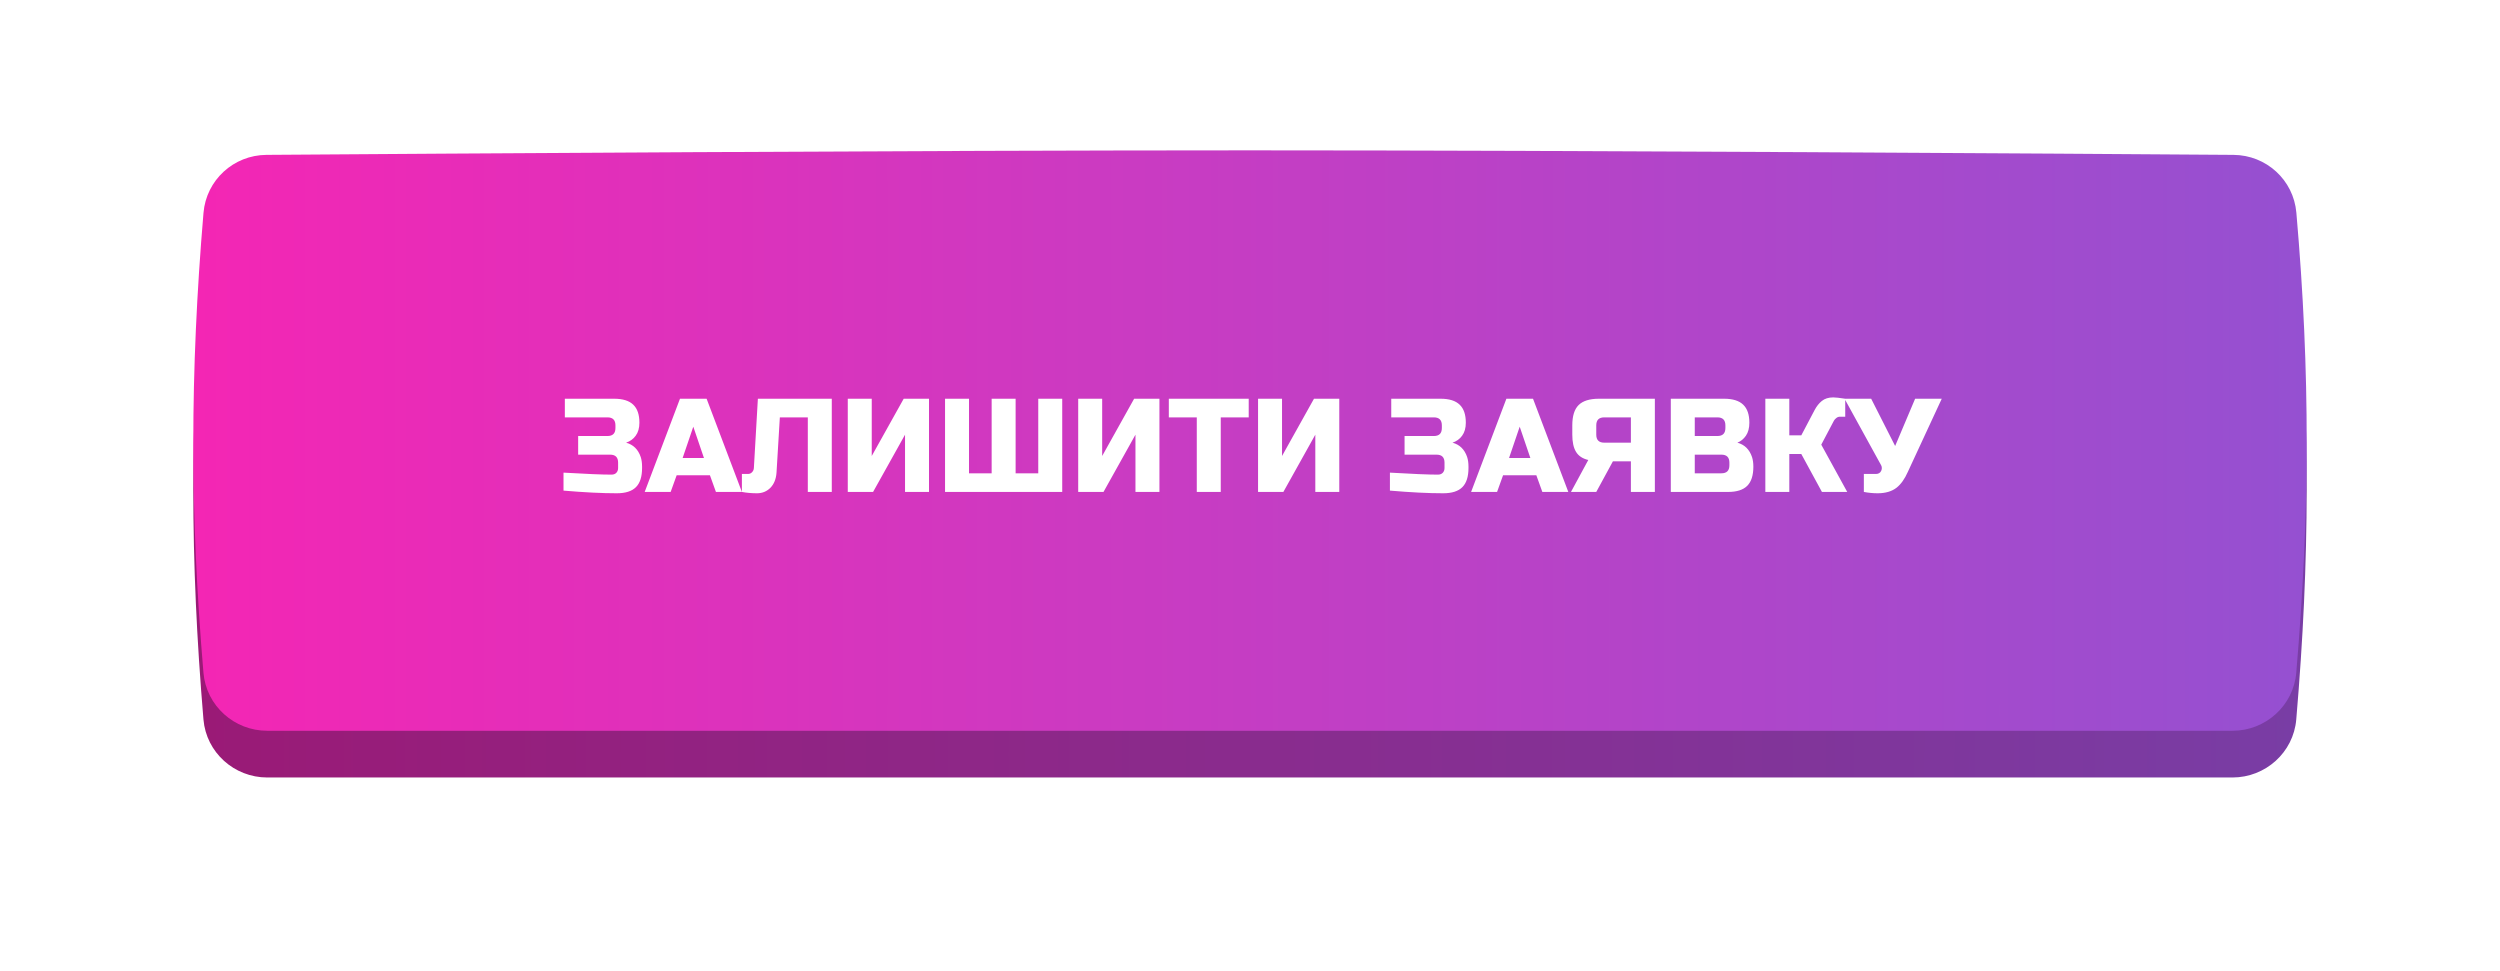 <?xml version="1.0" encoding="UTF-8"?> <svg xmlns="http://www.w3.org/2000/svg" width="582" height="226" viewBox="0 0 582 226" fill="none"> <g filter="url(#filter0_d_65_346)"> <path d="M47.374 55.428C48.02 47.8 54.369 41.985 62.025 41.929C100.504 41.649 213.506 40.875 290.965 40.875C368.459 40.875 481.529 41.649 519.957 41.93C527.592 41.986 533.929 47.768 534.592 55.374C537.862 92.843 537.75 125.194 534.57 162.497C533.916 170.169 527.408 176 519.708 176C343.327 176 238.603 176 62.223 176C54.522 176 48.014 170.169 47.365 162.495C44.209 125.14 44.212 92.79 47.374 55.428Z" fill="url(#paint0_linear_65_346)"></path> </g> <path d="M47.374 49.553C48.02 41.925 54.369 36.11 62.025 36.054C100.504 35.774 213.506 35 290.965 35C368.459 35 481.529 35.774 519.957 36.055C527.592 36.111 533.929 41.893 534.592 49.499C537.862 86.968 537.75 119.319 534.57 156.622C533.916 164.294 527.408 170.125 519.708 170.125C343.327 170.125 238.603 170.125 62.223 170.125C54.522 170.125 48.014 164.294 47.365 156.62C44.209 119.265 44.212 86.915 47.374 49.553Z" fill="url(#paint1_linear_65_346)"></path> <path d="M131.185 110.029C136.455 110.339 140.175 110.494 142.345 110.494C142.821 110.494 143.193 110.36 143.461 110.091C143.751 109.802 143.895 109.42 143.895 108.944V107.704C143.895 106.464 143.275 105.844 142.035 105.844H134.595V101.504H141.415C142.655 101.504 143.275 100.884 143.275 99.644V99.024C143.275 97.784 142.655 97.164 141.415 97.164H131.495V92.824H142.965C144.991 92.824 146.479 93.289 147.429 94.219C148.38 95.129 148.855 96.524 148.855 98.404C148.855 99.644 148.566 100.657 147.987 101.442C147.429 102.207 146.685 102.744 145.755 103.054C147.429 103.509 148.566 104.625 149.165 106.402C149.372 107.043 149.475 107.787 149.475 108.634V108.944C149.475 110.97 149 112.458 148.049 113.408C147.099 114.359 145.611 114.834 143.585 114.834C140.134 114.834 136.001 114.628 131.185 114.214V110.029ZM156.129 114.524H150.084L158.299 92.824H164.499L172.714 114.524H166.669L165.274 110.649H157.524L156.129 114.524ZM158.919 106.619H163.879L161.399 99.334L158.919 106.619ZM180.773 110.029C180.67 111.517 180.195 112.695 179.347 113.563C178.5 114.411 177.456 114.834 176.216 114.834C174.976 114.834 173.809 114.731 172.713 114.524V110.339H174.108C174.501 110.339 174.821 110.205 175.069 109.936C175.338 109.668 175.483 109.337 175.503 108.944L176.433 92.824H193.638V114.524H188.058V97.164H181.548L180.773 110.029ZM216.272 114.524H210.692V101.194L203.252 114.524H197.362V92.824H202.942V106.154L210.382 92.824H216.272V114.524ZM247.286 114.524H220.006V92.824H225.586V110.184H230.856V92.824H236.436V110.184H241.706V92.824H247.286V114.524ZM269.916 114.524H264.336V101.194L256.896 114.524H251.006V92.824H256.586V106.154L264.026 92.824H269.916V114.524ZM284.191 114.524H278.611V97.164H272.101V92.824H290.701V97.164H284.191V114.524ZM311.785 114.524H306.205V101.194L298.765 114.524H292.875V92.824H298.455V106.154L305.895 92.824H311.785V114.524ZM323.573 110.029C328.843 110.339 332.563 110.494 334.733 110.494C335.208 110.494 335.58 110.36 335.849 110.091C336.138 109.802 336.283 109.42 336.283 108.944V107.704C336.283 106.464 335.663 105.844 334.423 105.844H326.983V101.504H333.803C335.043 101.504 335.663 100.884 335.663 99.644V99.024C335.663 97.784 335.043 97.164 333.803 97.164H323.883V92.824H335.353C337.378 92.824 338.866 93.289 339.817 94.219C340.768 95.129 341.243 96.524 341.243 98.404C341.243 99.644 340.954 100.657 340.375 101.442C339.817 102.207 339.073 102.744 338.143 103.054C339.817 103.509 340.954 104.625 341.553 106.402C341.76 107.043 341.863 107.787 341.863 108.634V108.944C341.863 110.97 341.388 112.458 340.437 113.408C339.486 114.359 337.998 114.834 335.973 114.834C332.522 114.834 328.388 114.628 323.573 114.214V110.029ZM348.517 114.524H342.472L350.687 92.824H356.887L365.102 114.524H359.057L357.662 110.649H349.912L348.517 114.524ZM351.307 106.619H356.267L353.787 99.334L351.307 106.619ZM385.251 114.524H379.671V107.394H375.486L371.611 114.524H365.721L369.751 107.084C368.428 106.774 367.478 106.144 366.899 105.193C366.32 104.243 366.031 102.91 366.031 101.194V99.024C366.031 96.854 366.517 95.284 367.488 94.312C368.48 93.32 370.061 92.824 372.231 92.824H385.251V114.524ZM371.611 101.194C371.611 102.434 372.231 103.054 373.471 103.054H379.671V97.164H373.471C372.231 97.164 371.611 97.784 371.611 99.024V101.194ZM388.962 92.824H401.362C403.388 92.824 404.876 93.289 405.826 94.219C406.777 95.129 407.252 96.524 407.252 98.404C407.252 99.644 406.984 100.657 406.446 101.442C405.909 102.207 405.248 102.744 404.462 103.054C406.136 103.509 407.273 104.625 407.872 106.402C408.079 107.043 408.182 107.787 408.182 108.634C408.182 110.66 407.707 112.148 406.756 113.098C405.806 114.049 404.318 114.524 402.292 114.524H388.962V92.824ZM402.602 107.704C402.602 106.464 401.982 105.844 400.742 105.844H394.542V110.184H400.742C401.982 110.184 402.602 109.564 402.602 108.324V107.704ZM401.672 99.024C401.672 97.784 401.052 97.164 399.812 97.164H394.542V101.504H399.812C401.052 101.504 401.672 100.884 401.672 99.644V99.024ZM426.781 92.514C427.298 92.514 428.228 92.618 429.571 92.824V97.009H428.331C428.021 97.009 427.742 97.113 427.494 97.319C427.246 97.505 427.06 97.712 426.936 97.939L423.991 103.519L430.036 114.524H424.146L419.341 105.689H416.551V114.524H410.971V92.824H416.551V101.349H419.341L422.441 95.459C422.896 94.591 423.454 93.889 424.115 93.351C424.797 92.793 425.686 92.514 426.781 92.514ZM437.098 114.834C436.065 114.834 435 114.731 433.905 114.524V110.339H436.695C437.294 110.339 437.708 110.102 437.935 109.626C438.038 109.42 438.09 109.203 438.09 108.975C438.09 108.727 438.038 108.51 437.935 108.324L429.41 92.824H435.61L441.19 103.829L445.84 92.824H452.04L444.135 109.874C443.412 111.507 442.544 112.726 441.531 113.532C440.415 114.4 438.937 114.834 437.098 114.834Z" fill="white"></path> <defs> <filter id="filter0_d_65_346" x="0" y="0.875" width="582" height="225.125" filterUnits="userSpaceOnUse" color-interpolation-filters="sRGB"> <feFlood flood-opacity="0" result="BackgroundImageFix"></feFlood> <feColorMatrix in="SourceAlpha" type="matrix" values="0 0 0 0 0 0 0 0 0 0 0 0 0 0 0 0 0 0 127 0" result="hardAlpha"></feColorMatrix> <feOffset dy="5"></feOffset> <feGaussianBlur stdDeviation="22.5"></feGaussianBlur> <feColorMatrix type="matrix" values="0 0 0 0 0.769 0 0 0 0 0.243 0 0 0 0 0.769 0 0 0 1 0"></feColorMatrix> <feBlend mode="normal" in2="BackgroundImageFix" result="effect1_dropShadow_65_346"></feBlend> <feBlend mode="normal" in="SourceGraphic" in2="effect1_dropShadow_65_346" result="shape"></feBlend> </filter> <linearGradient id="paint0_linear_65_346" x1="45" y1="109.081" x2="537" y2="109.081" gradientUnits="userSpaceOnUse"> <stop stop-color="#9A1A76"></stop> <stop offset="1" stop-color="#793DA5"></stop> </linearGradient> <linearGradient id="paint1_linear_65_346" x1="45" y1="103.206" x2="537" y2="103.206" gradientUnits="userSpaceOnUse"> <stop stop-color="#F426B4"></stop> <stop offset="0.445" stop-color="#CA3BC2"></stop> <stop offset="1" stop-color="#9550D1"></stop> </linearGradient> </defs> </svg> 